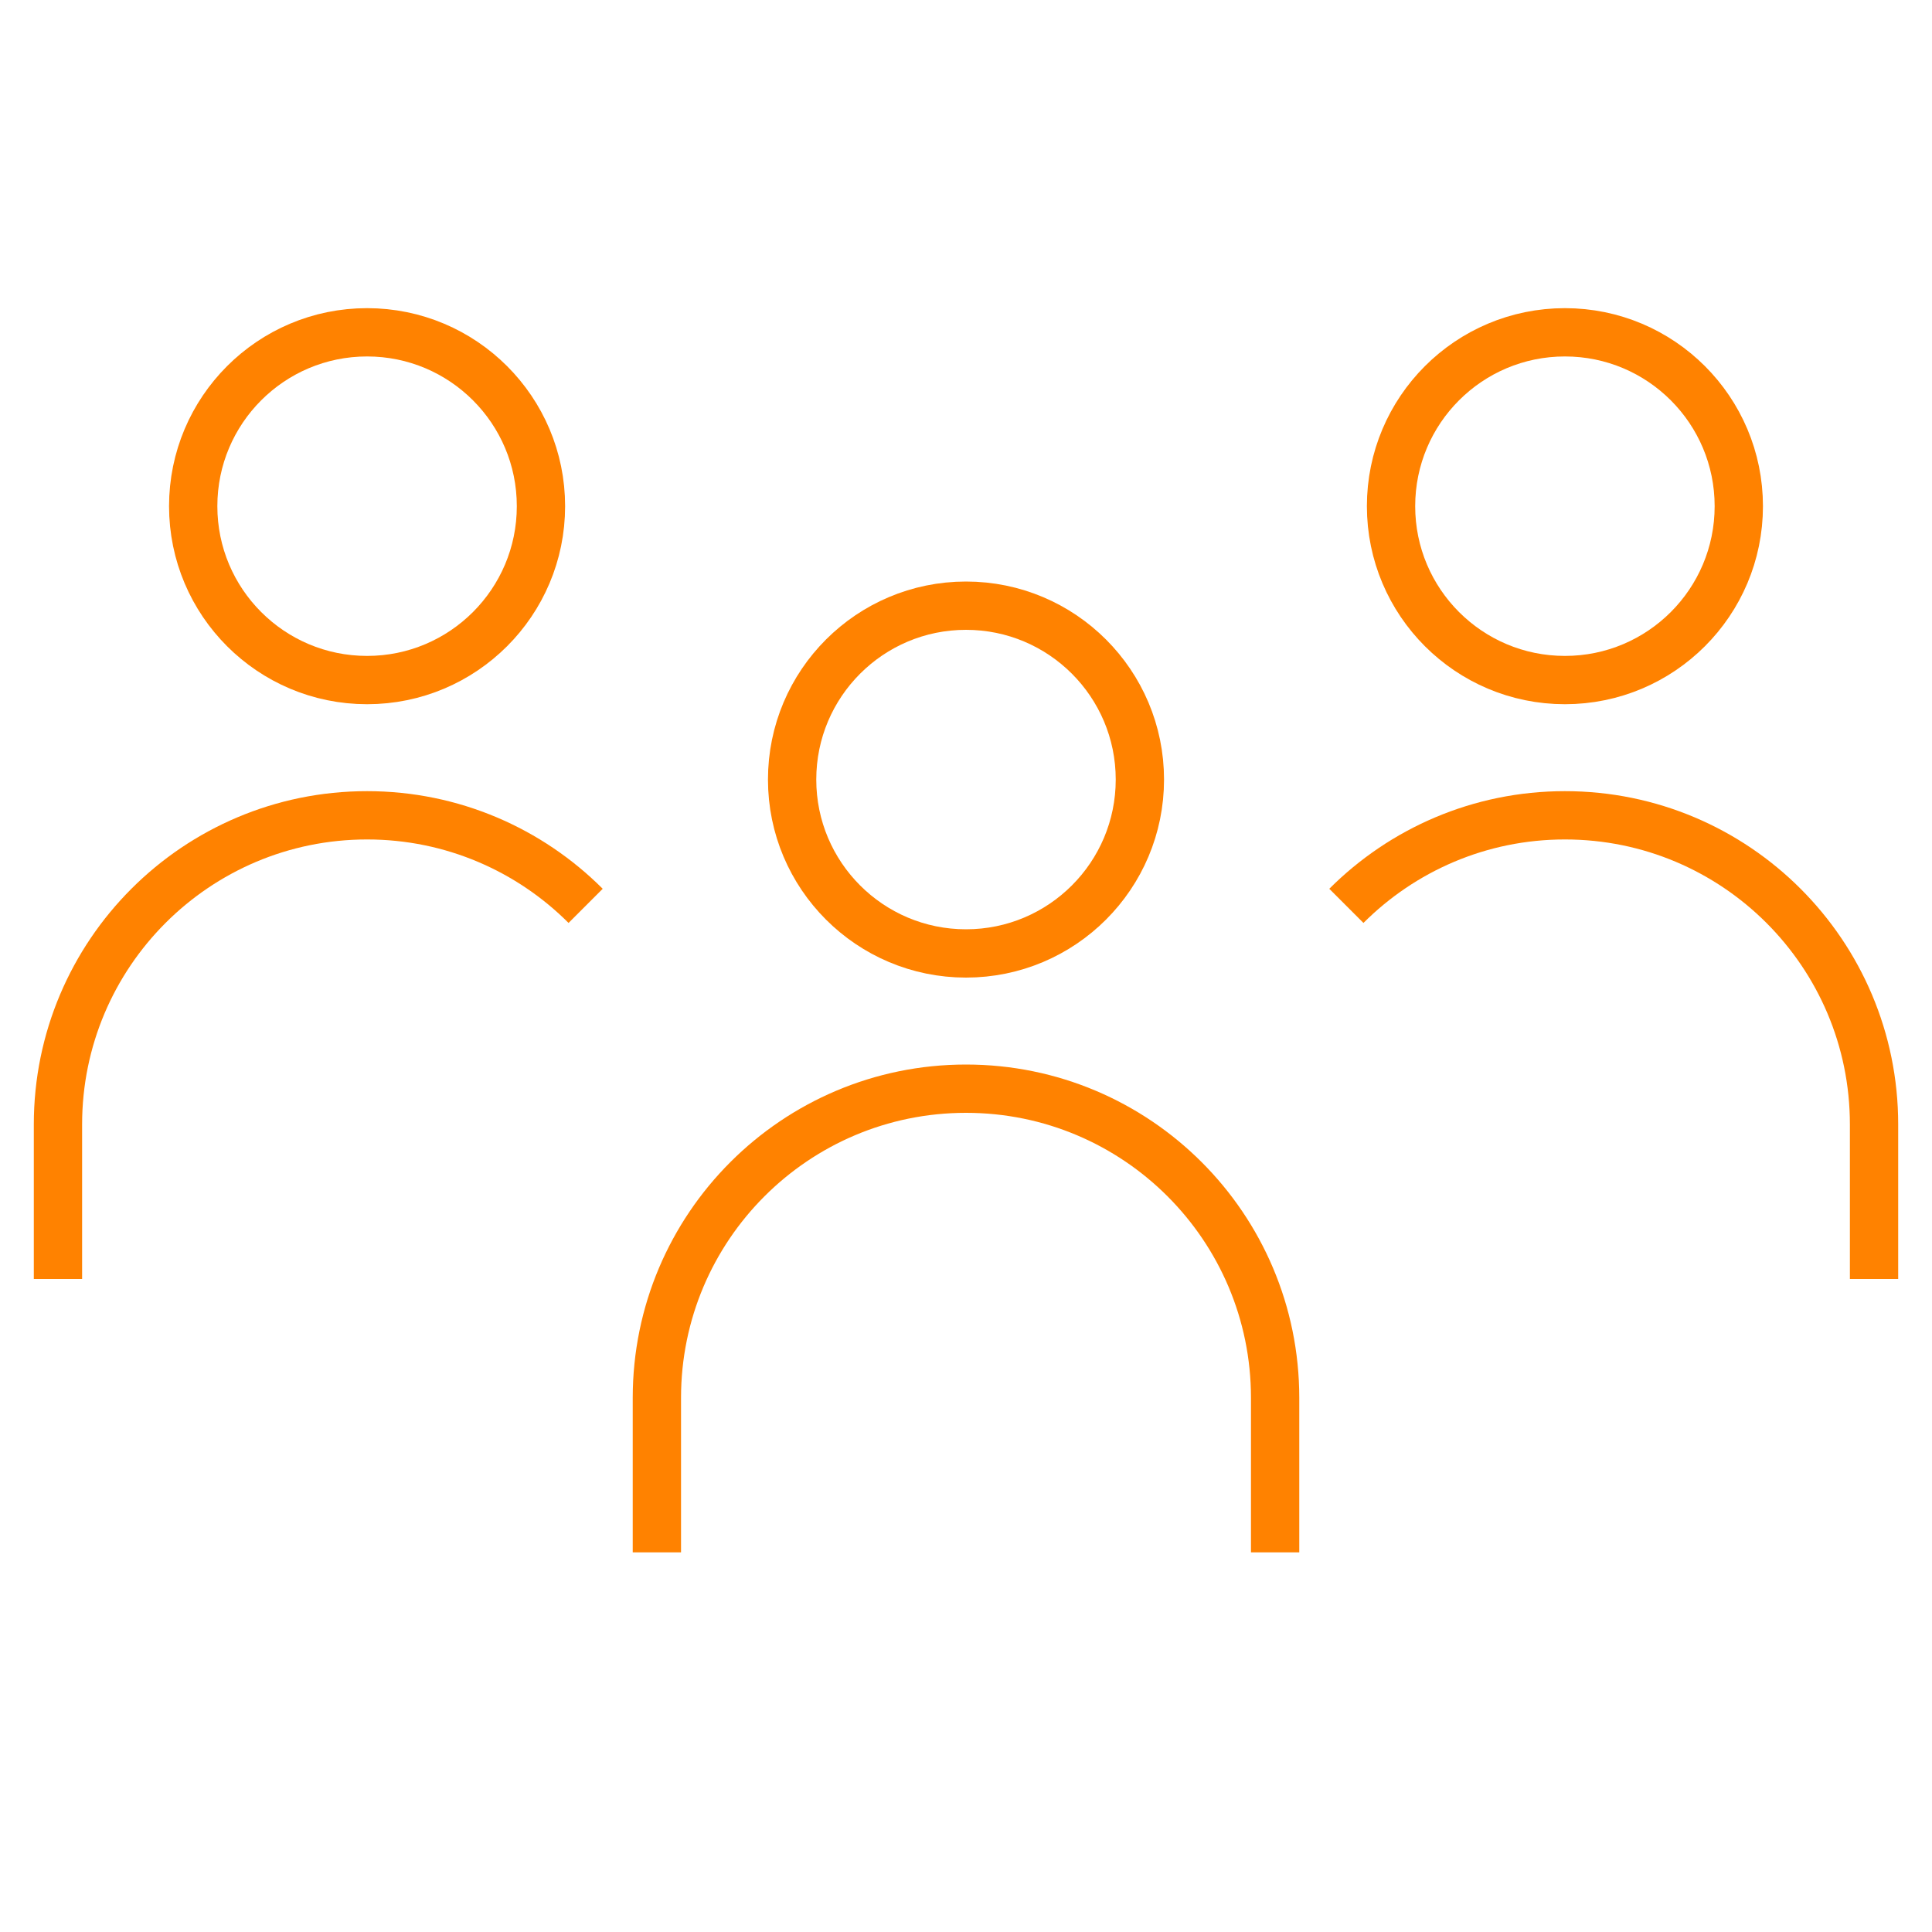 <?xml version="1.0" encoding="utf-8"?>
<!-- Generator: Adobe Illustrator 24.0.1, SVG Export Plug-In . SVG Version: 6.00 Build 0)  -->
<svg version="1.1" id="レイヤー_1" xmlns="http://www.w3.org/2000/svg" xmlns:xlink="http://www.w3.org/1999/xlink" x="0px"
	 y="0px" viewBox="0 0 160 160" style="enable-background:new 0 0 160 160;" xml:space="preserve">
<style type="text/css">
	.st0{fill:none;}
	.st1{fill:none;stroke:#FF8200;stroke-width:4;stroke-miterlimit:10;}
</style>
<g>
	<rect class="st0" width="160" height="160"/>
</g>
<circle class="st1" cx="80" cy="64.56" r="14.4"/>
<circle class="st1" cx="30.4" cy="41.92" r="14.4"/>
<path class="st1" d="M54.4,128.56v-12.8c0-14.14,11.46-25.6,25.6-25.6s25.6,11.46,25.6,25.6v12.8"/>
<path class="st1" d="M48.5,75.02c-4.63-4.63-11.03-7.5-18.1-7.5c-14.14,0-25.6,11.46-25.6,25.6v12.8"/>
<circle class="st1" cx="129.6" cy="41.92" r="14.4"/>
<path class="st1" d="M111.5,75.02c4.63-4.63,11.03-7.5,18.1-7.5c14.14,0,25.6,11.46,25.6,25.6v12.8"/>
</svg>
